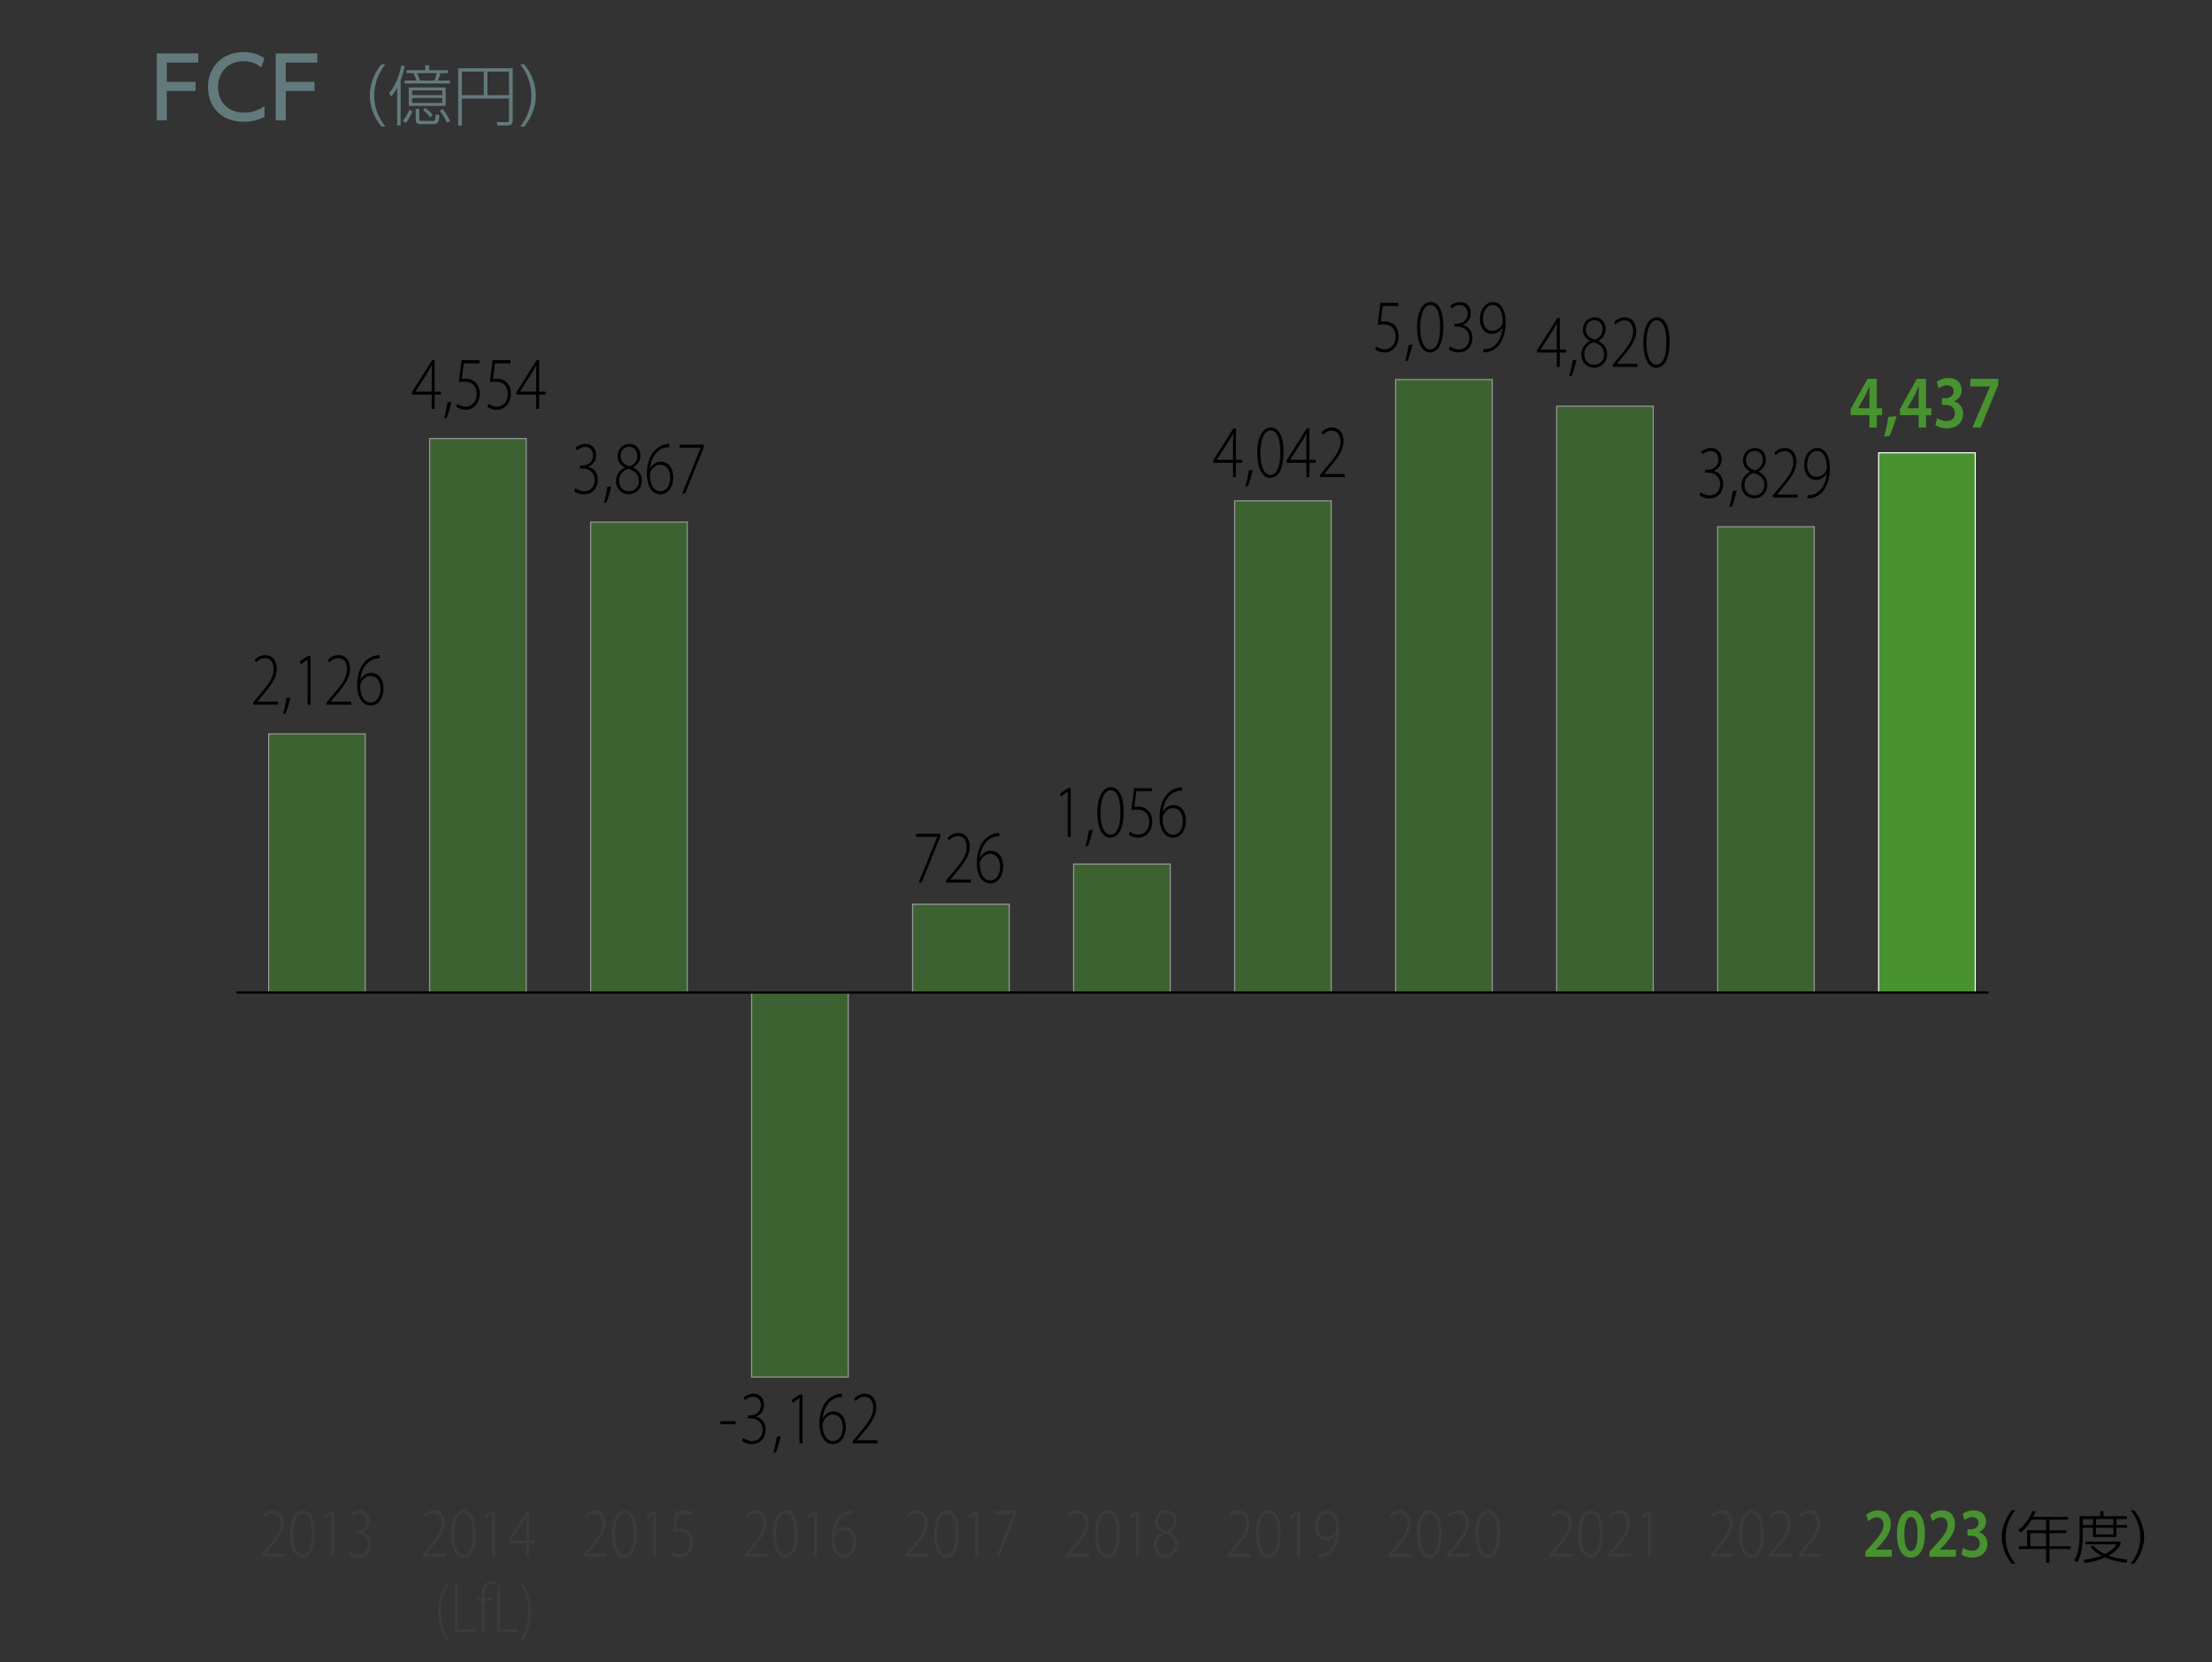 <?xml version="1.0" encoding="UTF-8"?>
<svg id="_レイヤー_2" data-name="レイヤー 2" xmlns="http://www.w3.org/2000/svg" viewBox="0 0 1000 751.203">
  <rect x="0" y="0" width="1000" height="751.203" fill="#333333" stroke="none"/>
  <defs>
    <style>
      .cls-1, .cls-2, .cls-3, .cls-4 {
        fill: none;
      }

      .cls-2 {
        opacity: .5;
      }

      .cls-5 {
        fill: #3e3a39;
      }

      .cls-6 {
        fill: #637a7d;
      }

      .cls-7 {
        fill: #48922f;
      }

      .cls-3 {
        stroke: #000;
      }

      .cls-3, .cls-4 {
        stroke-miterlimit: 10;
      }

      .cls-4 {
        stroke: #fff;
        stroke-width: .497px;
      }
    </style>
  </defs>
  <g id="_レイヤー_1-2" data-name="レイヤー 1">
    <g>
      <g class="cls-2">
        <rect class="cls-7" x="121.447" y="331.71" width="43.674" height="116.876"/>
        <rect class="cls-4" x="121.446" y="331.708" width="43.674" height="116.876"/>
        <rect class="cls-1" x="120.385" y="330.648" width="45.793" height="119"/>
        <rect class="cls-1" x="120.385" y="330.648" width="45.793" height="119"/>
      </g>
      <g class="cls-2">
        <rect class="cls-7" x="194.231" y="198.223" width="43.67" height="250.363"/>
        <rect class="cls-4" x="194.232" y="198.223" width="43.674" height="250.363"/>
        <rect class="cls-1" x="193.173" y="197.166" width="45.793" height="252.482"/>
        <rect class="cls-1" x="193.173" y="197.162" width="45.789" height="252.486"/>
      </g>
      <g class="cls-2">
        <rect class="cls-7" x="267.019" y="235.995" width="43.67" height="212.591"/>
        <rect class="cls-4" x="267.018" y="235.993" width="43.674" height="212.595"/>
        <rect class="cls-1" x="265.958" y="234.933" width="45.793" height="214.715"/>
        <rect class="cls-1" x="265.958" y="234.933" width="45.793" height="214.715"/>
      </g>
      <g class="cls-2">
        <rect class="cls-7" x="339.804" y="448.586" width="43.674" height="173.838"/>
        <rect class="cls-4" x="339.803" y="448.585" width="43.674" height="173.838"/>
        <rect class="cls-1" x="338.742" y="447.524" width="45.789" height="175.958"/>
        <rect class="cls-1" x="338.742" y="447.524" width="45.789" height="175.958"/>
      </g>
      <g class="cls-2">
        <rect class="cls-7" x="412.583" y="408.678" width="43.67" height="39.913"/>
        <rect class="cls-4" x="412.585" y="408.676" width="43.674" height="39.917"/>
        <rect class="cls-1" x="411.526" y="407.616" width="45.793" height="42.032"/>
        <rect class="cls-1" x="411.526" y="407.616" width="45.793" height="42.032"/>
      </g>
      <g class="cls-2">
        <rect class="cls-7" x="485.372" y="390.536" width="43.67" height="58.05"/>
        <rect class="cls-4" x="485.371" y="390.533" width="43.674" height="58.054"/>
        <rect class="cls-1" x="484.31" y="389.474" width="45.793" height="60.174"/>
        <rect class="cls-1" x="484.31" y="389.474" width="45.793" height="60.174"/>
      </g>
      <g class="cls-2">
        <rect class="cls-7" x="558.156" y="226.379" width="43.674" height="222.212"/>
        <rect class="cls-4" x="558.157" y="226.374" width="43.674" height="222.216"/>
        <rect class="cls-1" x="557.094" y="225.317" width="45.793" height="224.331"/>
        <rect class="cls-1" x="557.094" y="225.312" width="45.793" height="224.336"/>
      </g>
      <g class="cls-2">
        <rect class="cls-7" x="630.94" y="171.565" width="43.674" height="277.021"/>
        <rect class="cls-4" x="630.942" y="171.561" width="43.674" height="277.025"/>
        <rect class="cls-1" x="629.883" y="170.503" width="45.789" height="279.145"/>
        <rect class="cls-1" x="629.883" y="170.499" width="45.789" height="279.149"/>
      </g>
      <g class="cls-2">
        <rect class="cls-7" x="703.729" y="183.6" width="43.67" height="264.986"/>
        <rect class="cls-4" x="703.728" y="183.601" width="43.674" height="264.986"/>
        <rect class="cls-1" x="702.667" y="182.542" width="45.789" height="267.106"/>
        <rect class="cls-1" x="702.667" y="182.543" width="45.789" height="267.105"/>
      </g>
      <g class="cls-2">
        <rect class="cls-7" x="776.509" y="238.081" width="43.674" height="210.506"/>
        <rect class="cls-4" x="776.509" y="238.083" width="43.674" height="210.501"/>
        <rect class="cls-1" x="775.451" y="237.023" width="45.793" height="212.625"/>
        <rect class="cls-1" x="775.451" y="237.023" width="45.789" height="212.625"/>
      </g>
      <rect class="cls-1" width="1000" height="751.203"/>
      <rect class="cls-7" x="849.293" y="204.659" width="43.674" height="243.927"/>
      <rect class="cls-4" x="849.295" y="204.657" width="43.674" height="243.927"/>
      <g>
        <path class="cls-7" d="m843.312,703.662v-2.385l2.082-2.258c4.137-4.516,6.083-6.996,6.11-9.73,0-1.845-.838-3.467-3.137-3.467-1.541,0-2.866.923-3.758,1.718l-.974-2.767c1.271-1.209,3.19-2.131,5.407-2.131,3.894,0,5.786,2.894,5.786,6.265,0,3.625-2.217,6.551-5.272,9.89l-1.541,1.559v.063h7.22v3.243h-11.924Z"/>
        <path class="cls-7" d="m870.213,693.2c0,6.646-2.217,10.812-6.408,10.812-4.056,0-6.219-4.324-6.246-10.621,0-6.423,2.325-10.748,6.436-10.748,4.245,0,6.219,4.452,6.219,10.558Zm-9.301.19c-.027,5.024,1.162,7.632,3.001,7.632,1.946,0,2.975-2.798,2.975-7.759,0-4.802-.974-7.632-2.975-7.632-1.784,0-3.028,2.576-3.001,7.759Z"/>
        <path class="cls-7" d="m872.293,703.662v-2.385l2.081-2.258c4.138-4.516,6.084-6.996,6.111-9.73,0-1.845-.838-3.467-3.137-3.467-1.541,0-2.866.923-3.758,1.718l-.974-2.767c1.271-1.209,3.19-2.131,5.407-2.131,3.894,0,5.786,2.894,5.786,6.265,0,3.625-2.217,6.551-5.272,9.89l-1.541,1.559v.063h7.22v3.243h-11.924Z"/>
        <path class="cls-7" d="m887.46,699.624c.676.477,2.325,1.271,4.002,1.271,2.541,0,3.568-1.686,3.542-3.307,0-2.449-1.947-3.498-3.976-3.498h-1.541v-2.862h1.487c1.541,0,3.488-.827,3.488-2.894,0-1.399-.893-2.576-2.812-2.576-1.433,0-2.866.731-3.596,1.304l-.757-2.83c1-.826,2.947-1.59,5.056-1.59,3.623,0,5.489,2.354,5.489,5.057,0,2.162-1.082,3.942-3.245,4.833v.063c2.137.445,3.867,2.354,3.867,5.151,0,3.498-2.488,6.265-6.841,6.265-2.137,0-3.975-.699-4.922-1.431l.758-2.957Z"/>
      </g>
      <g>
        <path class="cls-5" d="m773.208,703.662v-.954l1.622-1.972c4.894-5.628,7.03-8.521,7.03-12.084,0-2.353-.839-4.674-3.812-4.674-1.677,0-2.975,1.018-3.731,1.78l-.514-1.049c1.136-1.209,2.677-2.067,4.488-2.067,3.65,0,4.894,3.244,4.894,5.692,0,4.07-2.515,7.346-6.922,12.465l-1.243,1.495v.063h8.652v1.304h-10.464Z"/>
        <path class="cls-5" d="m797.325,693.041c0,7.409-2.271,10.971-5.786,10.971-2.73,0-5.272-3.148-5.354-10.589,0-7.536,2.812-10.78,5.76-10.78,3.109,0,5.38,3.244,5.38,10.398Zm-9.814.413c0,5.756,1.676,9.286,4.218,9.286,2.92,0,4.245-3.912,4.245-9.54,0-5.406-1.244-9.317-4.218-9.317-2.406,0-4.245,3.466-4.245,9.571Z"/>
        <path class="cls-5" d="m799.594,703.662v-.954l1.622-1.972c4.894-5.628,7.03-8.521,7.03-12.084,0-2.353-.839-4.674-3.812-4.674-1.677,0-2.975,1.018-3.731,1.78l-.514-1.049c1.136-1.209,2.677-2.067,4.488-2.067,3.65,0,4.894,3.244,4.894,5.692,0,4.07-2.515,7.346-6.922,12.465l-1.243,1.495v.063h8.652v1.304h-10.464Z"/>
        <path class="cls-5" d="m812.787,703.662v-.954l1.622-1.972c4.894-5.628,7.03-8.521,7.03-12.084,0-2.353-.839-4.674-3.812-4.674-1.677,0-2.975,1.018-3.731,1.78l-.514-1.049c1.136-1.209,2.677-2.067,4.488-2.067,3.65,0,4.894,3.244,4.894,5.692,0,4.07-2.515,7.346-6.922,12.465l-1.243,1.495v.063h8.652v1.304h-10.464Z"/>
      </g>
      <g>
        <path class="cls-5" d="m700.428,703.662v-.954l1.622-1.972c4.894-5.628,7.03-8.521,7.03-12.084,0-2.353-.839-4.674-3.812-4.674-1.677,0-2.975,1.018-3.731,1.78l-.514-1.049c1.136-1.209,2.677-2.067,4.488-2.067,3.65,0,4.894,3.244,4.894,5.692,0,4.07-2.515,7.346-6.922,12.465l-1.243,1.495v.063h8.652v1.304h-10.464Z"/>
        <path class="cls-5" d="m724.544,693.041c0,7.409-2.271,10.971-5.786,10.971-2.73,0-5.272-3.148-5.354-10.589,0-7.536,2.812-10.78,5.76-10.78,3.109,0,5.38,3.244,5.38,10.398Zm-9.814.413c0,5.756,1.676,9.286,4.218,9.286,2.92,0,4.245-3.912,4.245-9.54,0-5.406-1.244-9.317-4.218-9.317-2.406,0-4.245,3.466-4.245,9.571Z"/>
        <path class="cls-5" d="m726.814,703.662v-.954l1.622-1.972c4.894-5.628,7.03-8.521,7.03-12.084,0-2.353-.839-4.674-3.812-4.674-1.677,0-2.975,1.018-3.731,1.78l-.514-1.049c1.136-1.209,2.677-2.067,4.488-2.067,3.65,0,4.894,3.244,4.894,5.692,0,4.07-2.515,7.346-6.922,12.465l-1.243,1.495v.063h8.652v1.304h-10.464Z"/>
        <path class="cls-5" d="m745.144,684.518h-.054l-2.866,2.004-.324-1.209,3.325-2.321h1.19v20.67h-1.271v-19.144Z"/>
      </g>
      <g>
        <path class="cls-5" d="m627.649,703.662v-.954l1.622-1.972c4.894-5.628,7.03-8.521,7.03-12.084,0-2.353-.839-4.674-3.812-4.674-1.677,0-2.975,1.018-3.731,1.78l-.514-1.049c1.136-1.209,2.677-2.067,4.488-2.067,3.65,0,4.894,3.244,4.894,5.692,0,4.07-2.515,7.346-6.922,12.465l-1.243,1.495v.063h8.652v1.304h-10.464Z"/>
        <path class="cls-5" d="m651.765,693.041c0,7.409-2.271,10.971-5.786,10.971-2.73,0-5.272-3.148-5.354-10.589,0-7.536,2.812-10.78,5.76-10.78,3.109,0,5.38,3.244,5.38,10.398Zm-9.814.413c0,5.756,1.676,9.286,4.218,9.286,2.92,0,4.245-3.912,4.245-9.54,0-5.406-1.244-9.317-4.218-9.317-2.406,0-4.245,3.466-4.245,9.571Z"/>
        <path class="cls-5" d="m654.034,703.662v-.954l1.622-1.972c4.894-5.628,7.03-8.521,7.03-12.084,0-2.353-.839-4.674-3.812-4.674-1.677,0-2.975,1.018-3.731,1.78l-.514-1.049c1.136-1.209,2.677-2.067,4.488-2.067,3.65,0,4.894,3.244,4.894,5.692,0,4.07-2.515,7.346-6.922,12.465l-1.243,1.495v.063h8.652v1.304h-10.464Z"/>
        <path class="cls-5" d="m678.151,693.041c0,7.409-2.271,10.971-5.786,10.971-2.73,0-5.272-3.148-5.354-10.589,0-7.536,2.812-10.78,5.76-10.78,3.109,0,5.38,3.244,5.38,10.398Zm-9.814.413c0,5.756,1.676,9.286,4.218,9.286,2.92,0,4.245-3.912,4.245-9.54,0-5.406-1.244-9.317-4.218-9.317-2.406,0-4.245,3.466-4.245,9.571Z"/>
      </g>
      <g>
        <path class="cls-5" d="m554.868,703.662v-.954l1.622-1.972c4.894-5.628,7.03-8.521,7.03-12.084,0-2.353-.839-4.674-3.812-4.674-1.677,0-2.975,1.018-3.731,1.78l-.514-1.049c1.136-1.209,2.677-2.067,4.488-2.067,3.65,0,4.894,3.244,4.894,5.692,0,4.07-2.515,7.346-6.922,12.465l-1.243,1.495v.063h8.652v1.304h-10.464Z"/>
        <path class="cls-5" d="m578.985,693.041c0,7.409-2.271,10.971-5.786,10.971-2.73,0-5.272-3.148-5.354-10.589,0-7.536,2.812-10.78,5.76-10.78,3.109,0,5.38,3.244,5.38,10.398Zm-9.814.413c0,5.756,1.676,9.286,4.218,9.286,2.92,0,4.245-3.912,4.245-9.54,0-5.406-1.244-9.317-4.218-9.317-2.406,0-4.245,3.466-4.245,9.571Z"/>
        <path class="cls-5" d="m586.391,684.518h-.054l-2.866,2.004-.324-1.209,3.325-2.321h1.19v20.67h-1.271v-19.144Z"/>
        <path class="cls-5" d="m595.934,702.612c.487.064,1.163,0,1.975-.158,1.433-.286,2.758-1.081,3.839-2.417,1.136-1.495,2.028-3.562,2.353-6.551l-.054.032c-1.109,1.685-2.677,2.671-4.543,2.671-3.271,0-5.029-3.053-5.029-6.297,0-3.783,2.218-7.25,5.651-7.25,3.001,0,5.272,3.021,5.272,8.618,0,4.674-1.379,7.886-3.001,9.794-1.136,1.399-2.731,2.354-4.11,2.671-.946.223-1.757.318-2.353.286v-1.399Zm-.162-12.783c0,3.053,1.623,5.057,3.948,5.057,1.865,0,3.406-1.146,4.19-2.703.108-.223.217-.509.217-.891,0-4.356-1.379-7.377-4.245-7.377-2.434,0-4.11,2.512-4.11,5.914Z"/>
      </g>
      <g>
        <path class="cls-5" d="m482.089,703.662v-.954l1.622-1.972c4.894-5.628,7.03-8.521,7.03-12.084,0-2.353-.839-4.674-3.812-4.674-1.677,0-2.975,1.018-3.731,1.78l-.514-1.049c1.136-1.209,2.677-2.067,4.488-2.067,3.65,0,4.894,3.244,4.894,5.692,0,4.07-2.515,7.346-6.922,12.465l-1.243,1.495v.063h8.652v1.304h-10.464Z"/>
        <path class="cls-5" d="m506.205,693.041c0,7.409-2.271,10.971-5.786,10.971-2.73,0-5.272-3.148-5.354-10.589,0-7.536,2.812-10.78,5.76-10.78,3.109,0,5.38,3.244,5.38,10.398Zm-9.814.413c0,5.756,1.676,9.286,4.218,9.286,2.92,0,4.245-3.912,4.245-9.54,0-5.406-1.244-9.317-4.218-9.317-2.406,0-4.245,3.466-4.245,9.571Z"/>
        <path class="cls-5" d="m513.612,684.518h-.054l-2.866,2.004-.324-1.209,3.325-2.321h1.19v20.67h-1.271v-19.144Z"/>
        <path class="cls-5" d="m521.533,698.511c0-2.671,1.379-4.611,3.678-5.756l-.027-.127c-2.109-1.081-2.975-2.894-2.975-4.675,0-3.116,2.19-5.311,5.029-5.311,2.947,0,4.65,2.321,4.65,4.929,0,1.749-.702,3.721-3.082,4.993v.127c2.461,1.145,3.704,3.084,3.704,5.47,0,3.498-2.568,5.851-5.516,5.851-3.137,0-5.462-2.353-5.462-5.501Zm9.68-.127c0-2.926-1.703-4.229-4.542-5.184-2.487.858-3.812,2.734-3.812,4.992-.108,2.449,1.46,4.548,4.137,4.548,2.568,0,4.218-1.812,4.218-4.356Zm-7.732-10.653c0,2.48,1.514,3.721,3.894,4.42,1.838-.763,3.218-2.162,3.218-4.451,0-1.845-.974-3.816-3.488-3.816-2.325,0-3.623,1.781-3.623,3.848Z"/>
      </g>
      <g>
        <path class="cls-5" d="m409.309,703.662v-.954l1.622-1.972c4.894-5.628,7.03-8.521,7.03-12.084,0-2.353-.839-4.674-3.812-4.674-1.677,0-2.975,1.018-3.731,1.78l-.514-1.049c1.136-1.209,2.677-2.067,4.488-2.067,3.65,0,4.894,3.244,4.894,5.692,0,4.07-2.515,7.346-6.922,12.465l-1.243,1.495v.063h8.652v1.304h-10.464Z"/>
        <path class="cls-5" d="m433.425,693.041c0,7.409-2.271,10.971-5.786,10.971-2.73,0-5.272-3.148-5.354-10.589,0-7.536,2.812-10.78,5.76-10.78,3.109,0,5.38,3.244,5.38,10.398Zm-9.814.413c0,5.756,1.676,9.286,4.218,9.286,2.92,0,4.245-3.912,4.245-9.54,0-5.406-1.244-9.317-4.218-9.317-2.406,0-4.245,3.466-4.245,9.571Z"/>
        <path class="cls-5" d="m440.831,684.518h-.054l-2.866,2.004-.324-1.209,3.325-2.321h1.19v20.67h-1.271v-19.144Z"/>
        <path class="cls-5" d="m459.595,682.992v1.113l-7.923,19.557h-1.271l7.842-19.334v-.063h-8.923v-1.272h10.274Z"/>
      </g>
      <g>
        <path class="cls-5" d="m336.533,703.662v-.954l1.622-1.972c4.894-5.628,7.03-8.521,7.03-12.084,0-2.353-.839-4.674-3.812-4.674-1.677,0-2.975,1.018-3.731,1.78l-.514-1.049c1.136-1.209,2.677-2.067,4.488-2.067,3.65,0,4.894,3.244,4.894,5.692,0,4.07-2.515,7.346-6.922,12.465l-1.243,1.495v.063h8.652v1.304h-10.464Z"/>
        <path class="cls-5" d="m360.649,693.041c0,7.409-2.271,10.971-5.786,10.971-2.73,0-5.272-3.148-5.354-10.589,0-7.536,2.812-10.78,5.76-10.78,3.109,0,5.38,3.244,5.38,10.398Zm-9.814.413c0,5.756,1.676,9.286,4.218,9.286,2.92,0,4.245-3.912,4.245-9.54,0-5.406-1.244-9.317-4.218-9.317-2.406,0-4.245,3.466-4.245,9.571Z"/>
        <path class="cls-5" d="m368.055,684.518h-.054l-2.866,2.004-.324-1.209,3.325-2.321h1.19v20.67h-1.271v-19.144Z"/>
        <path class="cls-5" d="m385.44,684.042c-.514,0-1.189.032-1.92.19-3.785.923-5.976,4.771-6.3,8.841h.054c.812-1.526,2.406-2.894,4.543-2.894,3.244,0,5.245,2.798,5.245,6.646,0,3.594-1.92,7.187-5.488,7.187-3.164,0-5.706-3.021-5.706-8.681,0-4.166,1.244-7.378,2.866-9.381,1.271-1.559,3.028-2.64,4.921-3.085.677-.159,1.298-.223,1.758-.223l.027,1.399Zm.297,12.91c0-3.625-1.812-5.469-4.245-5.469-1.648,0-3.244,1.176-4.028,2.988-.162.351-.298.764-.298,1.209,0,4.165,1.596,7.06,4.489,7.06,2.406,0,4.082-2.321,4.082-5.788Z"/>
      </g>
      <g>
        <path class="cls-5" d="m263.753,703.662v-.954l1.622-1.972c4.894-5.628,7.03-8.521,7.03-12.084,0-2.353-.839-4.674-3.812-4.674-1.677,0-2.975,1.018-3.731,1.78l-.514-1.049c1.136-1.209,2.677-2.067,4.488-2.067,3.65,0,4.894,3.244,4.894,5.692,0,4.07-2.515,7.346-6.922,12.465l-1.243,1.495v.063h8.652v1.304h-10.464Z"/>
        <path class="cls-5" d="m287.869,693.041c0,7.409-2.271,10.971-5.786,10.971-2.73,0-5.272-3.148-5.354-10.589,0-7.536,2.812-10.78,5.76-10.78,3.109,0,5.38,3.244,5.38,10.398Zm-9.814.413c0,5.756,1.676,9.286,4.218,9.286,2.92,0,4.245-3.912,4.245-9.54,0-5.406-1.244-9.317-4.218-9.317-2.406,0-4.245,3.466-4.245,9.571Z"/>
        <path class="cls-5" d="m295.276,684.518h-.054l-2.866,2.004-.324-1.209,3.325-2.321h1.19v20.67h-1.271v-19.144Z"/>
        <path class="cls-5" d="m313.066,684.328h-6.598l-.865,6.646c.406-.096.812-.159,1.596-.159,1.189,0,2.271.286,3.271.89,1.379.796,2.731,2.64,2.731,5.375,0,4.134-2.65,6.932-5.895,6.932-1.812,0-3.326-.668-4.083-1.335l.514-1.209c.676.541,2.027,1.24,3.65,1.24,2.541,0,4.542-2.226,4.542-5.342-.026-2.989-1.595-5.247-5.11-5.247-1.055,0-1.893.127-2.487.223l1.136-9.35h7.598v1.336Z"/>
      </g>
      <g>
        <path class="cls-5" d="m190.973,703.662v-.954l1.622-1.972c4.894-5.628,7.03-8.521,7.03-12.084,0-2.353-.839-4.674-3.812-4.674-1.677,0-2.975,1.018-3.731,1.78l-.514-1.049c1.136-1.209,2.677-2.067,4.488-2.067,3.65,0,4.894,3.244,4.894,5.692,0,4.07-2.515,7.346-6.922,12.465l-1.243,1.495v.063h8.652v1.304h-10.464Z"/>
        <path class="cls-5" d="m215.089,693.041c0,7.409-2.271,10.971-5.786,10.971-2.73,0-5.272-3.148-5.354-10.589,0-7.536,2.812-10.78,5.76-10.78,3.109,0,5.38,3.244,5.38,10.398Zm-9.814.413c0,5.756,1.676,9.286,4.218,9.286,2.92,0,4.245-3.912,4.245-9.54,0-5.406-1.244-9.317-4.218-9.317-2.406,0-4.245,3.466-4.245,9.571Z"/>
        <path class="cls-5" d="m222.495,684.518h-.054l-2.866,2.004-.324-1.209,3.325-2.321h1.19v20.67h-1.271v-19.144Z"/>
        <path class="cls-5" d="m237.96,703.662v-6.073h-8.382v-1.018l8.571-13.579h1.055v13.324h2.703v1.272h-2.703v6.073h-1.244Zm0-7.346v-8.363c0-.985.027-1.939.081-2.861l-.081-.032c-.541,1.177-.946,1.876-1.352,2.607l-5.489,8.586v.063h6.841Z"/>
      </g>
      <g>
        <path class="cls-5" d="m203.114,715.436c-2.244,3.275-3.812,7.313-3.812,13.133,0,5.724,1.649,9.636,3.812,12.942h-1.217c-1.893-2.734-3.812-6.709-3.812-12.974,0-6.297,1.92-10.304,3.812-13.102h1.217Z"/>
        <path class="cls-5" d="m205.626,716.168h1.271v20.16h8.139v1.272h-9.41v-21.433Z"/>
        <path class="cls-5" d="m217.793,737.6v-14.056h-1.866v-1.208h1.866v-.827c0-2.353.378-4.261,1.433-5.501.784-.922,1.866-1.336,2.866-1.336.838,0,1.568.255,1.947.509l-.406,1.209c-.352-.223-.865-.445-1.649-.445-2.406,0-2.92,2.607-2.92,5.533v.858h3.488v1.208h-3.488v14.056h-1.271Z"/>
        <path class="cls-5" d="m224.822,716.168h1.271v20.16h8.139v1.272h-9.41v-21.433Z"/>
        <path class="cls-5" d="m235.014,741.512c2.163-3.275,3.812-7.282,3.812-13.069,0-5.756-1.595-9.699-3.812-13.006h1.216c1.894,2.734,3.84,6.741,3.84,13.038,0,6.264-1.946,10.239-3.84,13.037h-1.216Z"/>
      </g>
      <g>
        <path class="cls-5" d="m118.166,703.662v-.954l1.622-1.972c4.894-5.628,7.03-8.521,7.03-12.084,0-2.353-.839-4.674-3.812-4.674-1.677,0-2.975,1.018-3.731,1.78l-.514-1.049c1.136-1.209,2.677-2.067,4.488-2.067,3.65,0,4.894,3.244,4.894,5.692,0,4.07-2.515,7.346-6.922,12.465l-1.243,1.495v.063h8.652v1.304h-10.464Z"/>
        <path class="cls-5" d="m142.283,693.041c0,7.409-2.271,10.971-5.786,10.971-2.73,0-5.272-3.148-5.354-10.589,0-7.536,2.812-10.78,5.76-10.78,3.109,0,5.38,3.244,5.38,10.398Zm-9.814.413c0,5.756,1.676,9.286,4.218,9.286,2.92,0,4.245-3.912,4.245-9.54,0-5.406-1.244-9.317-4.218-9.317-2.406,0-4.245,3.466-4.245,9.571Z"/>
        <path class="cls-5" d="m149.689,684.518h-.054l-2.866,2.004-.324-1.209,3.325-2.321h1.19v20.67h-1.271v-19.144Z"/>
        <path class="cls-5" d="m158.232,701.404c.648.509,2.136,1.304,3.785,1.304,3.597,0,4.462-2.926,4.462-4.77-.055-3.435-2.596-4.865-5.165-4.865h-1.135v-1.24h1.162c1.947,0,4.435-1.304,4.435-4.198,0-1.907-.946-3.688-3.407-3.688-1.379,0-2.623.731-3.406,1.432l-.514-1.113c.838-.795,2.433-1.622,4.082-1.622,3.299,0,4.57,2.449,4.57,4.802,0,2.099-1.136,3.975-3.272,4.897v.063c2.19.509,3.975,2.48,3.975,5.47,0,3.084-1.865,6.137-5.948,6.137-1.784,0-3.38-.731-4.137-1.399l.514-1.208Z"/>
      </g>
      <g>
        <path d="m768.836,222.496c.692.543,2.278,1.391,4.037,1.391,3.836,0,4.759-3.121,4.759-5.088-.058-3.664-2.769-5.19-5.508-5.19h-1.212v-1.322h1.24c2.076,0,4.729-1.391,4.729-4.478,0-2.035-1.009-3.935-3.634-3.935-1.471,0-2.797.78-3.634,1.526l-.548-1.188c.895-.848,2.596-1.729,4.354-1.729,3.519,0,4.874,2.611,4.874,5.121,0,2.239-1.211,4.24-3.489,5.225v.067c2.336.543,4.239,2.646,4.239,5.834,0,3.291-1.99,6.547-6.345,6.547-1.903,0-3.604-.78-4.412-1.492l.548-1.289Z"/>
        <path d="m781.813,229.179c.461-1.425,1.24-5.089,1.499-7.191l1.817-.339c-.52,2.544-1.759,6.41-2.221,7.36l-1.096.17Z"/>
        <path d="m787.263,219.409c0-2.85,1.471-4.918,3.922-6.14l-.029-.136c-2.249-1.153-3.172-3.087-3.172-4.986,0-3.324,2.336-5.664,5.364-5.664,3.144,0,4.96,2.476,4.96,5.257,0,1.866-.75,3.969-3.287,5.326v.136c2.624,1.221,3.95,3.29,3.95,5.834,0,3.731-2.739,6.241-5.883,6.241-3.346,0-5.825-2.51-5.825-5.868Zm10.324-.136c0-3.12-1.816-4.512-4.845-5.529-2.653.916-4.066,2.918-4.066,5.326-.115,2.611,1.558,4.851,4.412,4.851,2.74,0,4.499-1.934,4.499-4.647Zm-8.248-11.363c0,2.646,1.615,3.969,4.153,4.715,1.961-.813,3.432-2.307,3.432-4.749,0-1.967-1.038-4.07-3.721-4.07-2.479,0-3.864,1.899-3.864,4.104Z"/>
        <path d="m801.48,224.904v-1.018l1.73-2.104c5.22-6.004,7.498-9.09,7.498-12.89,0-2.51-.894-4.986-4.065-4.986-1.788,0-3.173,1.086-3.98,1.9l-.548-1.12c1.211-1.289,2.855-2.204,4.787-2.204,3.894,0,5.22,3.459,5.22,6.071,0,4.342-2.682,7.836-7.383,13.297l-1.326,1.594v.068h9.229v1.391h-11.161Z"/>
        <path d="m817.139,223.785c.519.067,1.239,0,2.104-.17,1.529-.306,2.942-1.153,4.096-2.578,1.211-1.594,2.163-3.799,2.509-6.987l-.058.034c-1.183,1.798-2.855,2.849-4.845,2.849-3.489,0-5.364-3.256-5.364-6.716,0-4.036,2.365-7.733,6.027-7.733,3.201,0,5.624,3.222,5.624,9.192,0,4.986-1.472,8.412-3.201,10.447-1.212,1.492-2.913,2.51-4.384,2.849-1.01.238-1.875.34-2.509.306v-1.492Zm-.174-13.636c0,3.256,1.73,5.393,4.211,5.393,1.99,0,3.634-1.221,4.47-2.883.115-.237.231-.543.231-.95,0-4.646-1.471-7.869-4.528-7.869-2.596,0-4.384,2.68-4.384,6.31Z"/>
      </g>
      <g>
        <path class="cls-7" d="m845.114,193.251v-5.597h-8.479v-2.714l7.642-13.737h4.182v13.297h2.423v3.154h-2.423v5.597h-3.345Zm0-8.751v-6.004c0-1.256.028-2.545.115-3.833h-.115c-.577,1.391-1.067,2.51-1.644,3.73l-3.433,6.038-.028.068h5.104Z"/>
        <path class="cls-7" d="m851.745,197.355c.779-2.578,1.558-6.14,1.933-8.955l3.72-.339c-.807,3.188-2.104,6.852-3.229,9.022l-2.423.271Z"/>
        <path class="cls-7" d="m867.376,193.251v-5.597h-8.479v-2.714l7.642-13.737h4.182v13.297h2.423v3.154h-2.423v5.597h-3.345Zm0-8.751v-6.004c0-1.256.028-2.545.115-3.833h-.115c-.577,1.391-1.067,2.51-1.644,3.73l-3.433,6.038-.028.068h5.104Z"/>
        <path class="cls-7" d="m875.739,188.943c.721.509,2.48,1.356,4.269,1.356,2.711,0,3.807-1.798,3.777-3.527,0-2.612-2.076-3.731-4.239-3.731h-1.644v-3.053h1.586c1.644,0,3.721-.882,3.721-3.087,0-1.492-.952-2.747-3-2.747-1.528,0-3.057.779-3.835,1.391l-.808-3.02c1.067-.882,3.144-1.695,5.393-1.695,3.864,0,5.854,2.51,5.854,5.393,0,2.307-1.153,4.206-3.461,5.156v.067c2.278.476,4.124,2.511,4.124,5.495,0,3.731-2.653,6.683-7.296,6.683-2.278,0-4.239-.746-5.249-1.526l.808-3.154Z"/>
        <path class="cls-7" d="m903.365,171.203v2.68l-7.931,19.368h-3.749l7.902-18.521v-.067h-8.825v-3.46h12.603Z"/>
      </g>
      <g>
        <path d="m332.521,642.305v1.424h-6.863v-1.424h6.863Z"/>
        <path d="m335.952,649.936c.692.543,2.278,1.391,4.037,1.391,3.836,0,4.759-3.121,4.759-5.088-.058-3.663-2.769-5.19-5.508-5.19h-1.212v-1.322h1.24c2.076,0,4.729-1.391,4.729-4.478,0-2.035-1.009-3.935-3.634-3.935-1.471,0-2.797.78-3.634,1.526l-.548-1.188c.895-.848,2.596-1.729,4.354-1.729,3.519,0,4.874,2.611,4.874,5.121,0,2.239-1.211,4.24-3.489,5.225v.067c2.336.543,4.239,2.646,4.239,5.834,0,3.291-1.99,6.547-6.345,6.547-1.903,0-3.604-.78-4.412-1.492l.548-1.289Z"/>
        <path d="m349.65,656.619c.461-1.425,1.24-5.089,1.499-7.191l1.817-.34c-.52,2.545-1.76,6.411-2.221,7.361l-1.096.17Z"/>
        <path d="m361.415,631.925h-.058l-3.057,2.137-.346-1.289,3.547-2.476h1.269v22.048h-1.355v-20.42Z"/>
        <path d="m380.68,631.416c-.548,0-1.27.034-2.048.203-4.037.984-6.373,5.088-6.72,9.43h.058c.865-1.628,2.567-3.086,4.846-3.086,3.46,0,5.595,2.984,5.595,7.089,0,3.833-2.048,7.666-5.854,7.666-3.374,0-6.085-3.223-6.085-9.26,0-4.444,1.326-7.87,3.057-10.007,1.355-1.662,3.229-2.815,5.249-3.29.721-.17,1.384-.237,1.874-.237l.029,1.492Zm.317,13.771c0-3.867-1.933-5.834-4.528-5.834-1.759,0-3.461,1.255-4.297,3.188-.173.373-.317.813-.317,1.289,0,4.443,1.701,7.53,4.787,7.53,2.567,0,4.355-2.477,4.355-6.174Z"/>
        <path d="m385.523,652.345v-1.018l1.73-2.104c5.22-6.004,7.498-9.09,7.498-12.89,0-2.51-.894-4.986-4.065-4.986-1.788,0-3.173,1.086-3.98,1.9l-.548-1.12c1.211-1.289,2.855-2.204,4.787-2.204,3.894,0,5.22,3.459,5.22,6.071,0,4.342-2.682,7.836-7.383,13.297l-1.326,1.594v.068h9.229v1.391h-11.161Z"/>
      </g>
      <g>
        <path d="m195.167,184.836v-6.479h-8.94v-1.086l9.143-14.483h1.124v14.212h2.885v1.357h-2.885v6.479h-1.326Zm0-7.836v-8.921c0-1.052.029-2.069.087-3.053l-.087-.034c-.577,1.256-1.01,2.002-1.442,2.782l-5.854,9.158v.067h7.296Z"/>
        <path d="m200.761,189.11c.461-1.425,1.24-5.089,1.499-7.191l1.817-.339c-.52,2.544-1.76,6.41-2.221,7.36l-1.096.17Z"/>
        <path d="m216.738,164.213h-7.037l-.923,7.089c.433-.102.865-.17,1.701-.17,1.27,0,2.423.306,3.49.95,1.471.848,2.912,2.815,2.912,5.732,0,4.409-2.826,7.395-6.286,7.395-1.933,0-3.548-.712-4.355-1.425l.548-1.289c.722.577,2.163,1.323,3.894,1.323,2.711,0,4.845-2.374,4.845-5.698-.028-3.188-1.701-5.598-5.45-5.598-1.125,0-2.019.136-2.653.238l1.211-9.973h8.104v1.425Z"/>
        <path d="m230.811,164.213h-7.037l-.923,7.089c.433-.102.865-.17,1.701-.17,1.27,0,2.423.306,3.49.95,1.471.848,2.912,2.815,2.912,5.732,0,4.409-2.826,7.395-6.286,7.395-1.933,0-3.548-.712-4.355-1.425l.548-1.289c.722.577,2.163,1.323,3.894,1.323,2.711,0,4.845-2.374,4.845-5.698-.028-3.188-1.701-5.598-5.45-5.598-1.125,0-2.019.136-2.653.238l1.211-9.973h8.104v1.425Z"/>
        <path d="m242.403,184.836v-6.479h-8.94v-1.086l9.143-14.483h1.124v14.212h2.885v1.357h-2.885v6.479h-1.326Zm0-7.836v-8.921c0-1.052.029-2.069.087-3.053l-.087-.034c-.577,1.256-1.01,2.002-1.442,2.782l-5.854,9.158v.067h7.296Z"/>
      </g>
      <g>
        <path d="m114.478,318.504v-1.018l1.73-2.104c5.22-6.004,7.498-9.09,7.498-12.89,0-2.51-.894-4.986-4.065-4.986-1.788,0-3.173,1.086-3.98,1.9l-.548-1.12c1.211-1.289,2.855-2.204,4.787-2.204,3.894,0,5.22,3.459,5.22,6.071,0,4.342-2.682,7.836-7.383,13.297l-1.326,1.594v.068h9.229v1.391h-11.161Z"/>
        <path d="m127.974,322.778c.461-1.425,1.24-5.089,1.499-7.191l1.817-.339c-.52,2.544-1.76,6.41-2.221,7.36l-1.096.17Z"/>
        <path d="m139.047,298.084h-.058l-3.057,2.137-.346-1.289,3.547-2.476h1.269v22.048h-1.355v-20.42Z"/>
        <path d="m147.641,318.504v-1.018l1.73-2.104c5.22-6.004,7.498-9.09,7.498-12.89,0-2.51-.894-4.986-4.065-4.986-1.788,0-3.173,1.086-3.98,1.9l-.548-1.12c1.211-1.289,2.855-2.204,4.787-2.204,3.894,0,5.22,3.459,5.22,6.071,0,4.342-2.682,7.836-7.383,13.297l-1.326,1.594v.068h9.229v1.391h-11.161Z"/>
        <path d="m171.663,297.575c-.548,0-1.27.034-2.048.203-4.037.984-6.373,5.088-6.72,9.43h.058c.865-1.628,2.567-3.086,4.846-3.086,3.46,0,5.595,2.984,5.595,7.089,0,3.833-2.048,7.666-5.854,7.666-3.374,0-6.085-3.223-6.085-9.26,0-4.444,1.326-7.87,3.057-10.007,1.355-1.662,3.229-2.815,5.249-3.29.721-.17,1.384-.237,1.874-.237l.029,1.492Zm.317,13.771c0-3.867-1.933-5.834-4.528-5.834-1.759,0-3.461,1.255-4.297,3.188-.173.373-.317.813-.317,1.289,0,4.443,1.702,7.53,4.787,7.53,2.567,0,4.355-2.477,4.355-6.174Z"/>
      </g>
      <g>
        <path d="m260.051,220.631c.692.543,2.278,1.391,4.037,1.391,3.836,0,4.759-3.121,4.759-5.088-.058-3.664-2.769-5.19-5.508-5.19h-1.212v-1.322h1.24c2.076,0,4.729-1.391,4.729-4.478,0-2.035-1.009-3.935-3.634-3.935-1.471,0-2.797.78-3.634,1.526l-.548-1.188c.895-.848,2.596-1.729,4.354-1.729,3.519,0,4.874,2.611,4.874,5.121,0,2.239-1.211,4.24-3.489,5.225v.067c2.336.543,4.239,2.646,4.239,5.834,0,3.291-1.99,6.547-6.345,6.547-1.903,0-3.604-.78-4.412-1.492l.548-1.289Z"/>
        <path d="m273.028,227.313c.461-1.425,1.24-5.089,1.499-7.191l1.817-.339c-.52,2.544-1.759,6.41-2.221,7.36l-1.096.17Z"/>
        <path d="m278.478,217.544c0-2.85,1.471-4.918,3.922-6.14l-.029-.136c-2.249-1.153-3.172-3.087-3.172-4.986,0-3.324,2.336-5.664,5.364-5.664,3.144,0,4.96,2.476,4.96,5.257,0,1.866-.75,3.969-3.287,5.326v.136c2.624,1.221,3.95,3.29,3.95,5.834,0,3.731-2.739,6.241-5.883,6.241-3.346,0-5.825-2.51-5.825-5.868Zm10.324-.136c0-3.12-1.816-4.512-4.845-5.529-2.653.916-4.066,2.918-4.066,5.326-.115,2.611,1.558,4.851,4.412,4.851,2.74,0,4.499-1.934,4.499-4.647Zm-8.248-11.363c0,2.646,1.615,3.969,4.153,4.715,1.961-.813,3.432-2.307,3.432-4.749,0-1.967-1.038-4.07-3.721-4.07-2.479,0-3.864,1.899-3.864,4.104Z"/>
        <path d="m302.645,202.11c-.548,0-1.27.034-2.048.203-4.037.984-6.373,5.088-6.72,9.43h.058c.865-1.628,2.567-3.086,4.846-3.086,3.46,0,5.595,2.984,5.595,7.089,0,3.833-2.048,7.666-5.854,7.666-3.374,0-6.085-3.223-6.085-9.26,0-4.444,1.326-7.87,3.057-10.007,1.355-1.662,3.229-2.815,5.249-3.29.721-.17,1.384-.237,1.874-.237l.029,1.492Zm.317,13.771c0-3.867-1.933-5.834-4.528-5.834-1.759,0-3.461,1.255-4.297,3.188-.173.373-.317.813-.317,1.289,0,4.443,1.701,7.53,4.787,7.53,2.567,0,4.355-2.477,4.355-6.174Z"/>
        <path d="m318.188,200.991v1.187l-8.45,20.861h-1.355l8.363-20.623v-.068h-9.517v-1.356h10.959Z"/>
      </g>
      <g>
        <path d="m632.148,138.293h-7.037l-.923,7.09c.433-.102.865-.17,1.701-.17,1.27,0,2.423.306,3.49.95,1.471.848,2.912,2.815,2.912,5.732,0,4.409-2.826,7.395-6.286,7.395-1.933,0-3.548-.712-4.355-1.425l.548-1.289c.722.577,2.163,1.323,3.894,1.323,2.711,0,4.845-2.374,4.845-5.698-.028-3.188-1.701-5.598-5.45-5.598-1.125,0-2.019.136-2.653.238l1.211-9.973h8.104v1.424Z"/>
        <path d="m635.261,163.191c.461-1.425,1.24-5.089,1.499-7.191l1.817-.34c-.52,2.545-1.76,6.411-2.221,7.361l-1.096.17Z"/>
        <path d="m652.506,147.588c0,7.903-2.423,11.702-6.172,11.702-2.912,0-5.623-3.358-5.71-11.295,0-8.04,2.999-11.499,6.143-11.499,3.316,0,5.739,3.459,5.739,11.092Zm-10.469.44c0,6.14,1.788,9.905,4.499,9.905,3.114,0,4.527-4.173,4.527-10.177,0-5.766-1.326-9.938-4.498-9.938-2.567,0-4.528,3.697-4.528,10.21Z"/>
        <path d="m655.448,156.509c.692.543,2.278,1.391,4.037,1.391,3.836,0,4.759-3.121,4.759-5.088-.058-3.663-2.769-5.19-5.508-5.19h-1.212v-1.322h1.24c2.076,0,4.729-1.391,4.729-4.478,0-2.035-1.009-3.935-3.634-3.935-1.471,0-2.797.78-3.634,1.526l-.548-1.188c.895-.848,2.596-1.729,4.354-1.729,3.519,0,4.874,2.611,4.874,5.121,0,2.239-1.211,4.24-3.489,5.225v.067c2.336.543,4.239,2.646,4.239,5.834,0,3.291-1.99,6.547-6.345,6.547-1.903,0-3.604-.78-4.412-1.492l.548-1.289Z"/>
        <path d="m670.587,157.798c.519.067,1.24,0,2.104-.17,1.529-.306,2.942-1.153,4.096-2.578,1.211-1.594,2.163-3.799,2.509-6.987l-.058.034c-1.183,1.798-2.855,2.849-4.845,2.849-3.49,0-5.364-3.256-5.364-6.716,0-4.036,2.365-7.733,6.027-7.733,3.201,0,5.624,3.222,5.624,9.192,0,4.986-1.471,8.412-3.201,10.447-1.212,1.492-2.913,2.51-4.384,2.849-1.01.238-1.875.34-2.509.306v-1.492Zm-.174-13.636c0,3.256,1.73,5.393,4.211,5.393,1.99,0,3.634-1.221,4.47-2.883.116-.237.231-.543.231-.95,0-4.646-1.471-7.869-4.528-7.869-2.596,0-4.384,2.68-4.384,6.31Z"/>
      </g>
      <g>
        <path d="m557.424,215.642v-6.479h-8.94v-1.086l9.143-14.483h1.124v14.212h2.885v1.357h-2.885v6.479h-1.326Zm0-7.836v-8.921c0-1.052.029-2.069.087-3.053l-.087-.034c-.577,1.256-1.01,2.002-1.442,2.782l-5.854,9.158v.067h7.296Z"/>
        <path d="m563.018,219.917c.461-1.425,1.24-5.089,1.499-7.191l1.817-.339c-.52,2.544-1.759,6.41-2.221,7.36l-1.096.17Z"/>
        <path d="m580.263,204.313c0,7.903-2.423,11.702-6.172,11.702-2.912,0-5.623-3.358-5.71-11.295,0-8.04,2.999-11.499,6.143-11.499,3.316,0,5.739,3.459,5.739,11.092Zm-10.469.44c0,6.14,1.788,9.905,4.499,9.905,3.114,0,4.528-4.173,4.528-10.177,0-5.766-1.327-9.938-4.499-9.938-2.567,0-4.528,3.697-4.528,10.21Z"/>
        <path d="m590.587,215.642v-6.479h-8.94v-1.086l9.143-14.483h1.124v14.212h2.885v1.357h-2.885v6.479h-1.326Zm0-7.836v-8.921c0-1.052.029-2.069.087-3.053l-.087-.034c-.577,1.256-1.01,2.002-1.442,2.782l-5.854,9.158v.067h7.296Z"/>
        <path d="m596.757,215.642v-1.018l1.73-2.104c5.22-6.004,7.498-9.09,7.498-12.89,0-2.51-.894-4.986-4.065-4.986-1.788,0-3.173,1.086-3.98,1.9l-.548-1.12c1.211-1.289,2.855-2.204,4.787-2.204,3.894,0,5.22,3.459,5.22,6.071,0,4.342-2.682,7.836-7.383,13.297l-1.326,1.594v.068h9.229v1.391h-11.161Z"/>
      </g>
      <g>
        <path d="m482.708,357.832h-.058l-3.057,2.137-.346-1.289,3.547-2.476h1.269v22.048h-1.355v-20.42Z"/>
        <path d="m490.725,382.526c.461-1.425,1.24-5.089,1.499-7.191l1.817-.339c-.52,2.544-1.759,6.41-2.221,7.36l-1.096.17Z"/>
        <path d="m507.97,366.923c0,7.903-2.423,11.702-6.172,11.702-2.912,0-5.623-3.358-5.71-11.295,0-8.04,2.999-11.499,6.143-11.499,3.316,0,5.739,3.459,5.739,11.092Zm-10.469.44c0,6.14,1.788,9.905,4.499,9.905,3.114,0,4.528-4.173,4.528-10.177,0-5.766-1.327-9.938-4.499-9.938-2.567,0-4.528,3.697-4.528,10.21Z"/>
        <path d="m520.775,357.629h-7.037l-.923,7.089c.433-.102.865-.17,1.701-.17,1.27,0,2.423.306,3.49.95,1.471.848,2.912,2.815,2.912,5.732,0,4.409-2.826,7.395-6.286,7.395-1.933,0-3.548-.712-4.355-1.425l.548-1.289c.722.577,2.163,1.323,3.894,1.323,2.711,0,4.845-2.374,4.845-5.698-.028-3.188-1.701-5.598-5.45-5.598-1.125,0-2.019.136-2.653.238l1.211-9.973h8.104v1.425Z"/>
        <path d="m534.414,357.323c-.548,0-1.27.034-2.048.203-4.037.984-6.373,5.088-6.72,9.43h.058c.865-1.628,2.567-3.086,4.846-3.086,3.46,0,5.595,2.984,5.595,7.089,0,3.833-2.048,7.666-5.854,7.666-3.374,0-6.085-3.223-6.085-9.26,0-4.444,1.326-7.87,3.057-10.007,1.355-1.662,3.229-2.815,5.249-3.29.721-.17,1.384-.237,1.874-.237l.029,1.492Zm.317,13.771c0-3.867-1.933-5.834-4.528-5.834-1.759,0-3.461,1.255-4.297,3.188-.173.373-.317.813-.317,1.289,0,4.443,1.701,7.53,4.787,7.53,2.567,0,4.355-2.477,4.355-6.174Z"/>
      </g>
      <g>
        <path d="m425.119,376.863v1.187l-8.45,20.861h-1.355l8.363-20.624v-.067h-9.517v-1.356h10.959Z"/>
        <path d="m427.771,398.911v-1.018l1.73-2.104c5.22-6.004,7.498-9.09,7.498-12.89,0-2.51-.894-4.986-4.065-4.986-1.788,0-3.173,1.086-3.98,1.9l-.548-1.12c1.211-1.289,2.855-2.204,4.787-2.204,3.894,0,5.22,3.459,5.22,6.071,0,4.342-2.682,7.836-7.383,13.297l-1.326,1.594v.068h9.229v1.391h-11.161Z"/>
        <path d="m451.794,377.982c-.548,0-1.27.034-2.048.203-4.037.984-6.373,5.088-6.72,9.43h.058c.865-1.628,2.567-3.086,4.846-3.086,3.46,0,5.595,2.984,5.595,7.089,0,3.833-2.048,7.666-5.854,7.666-3.374,0-6.085-3.223-6.085-9.26,0-4.444,1.326-7.87,3.057-10.007,1.355-1.662,3.229-2.815,5.249-3.29.721-.17,1.384-.237,1.874-.237l.029,1.492Zm.317,13.771c0-3.867-1.933-5.834-4.528-5.834-1.759,0-3.461,1.255-4.297,3.188-.173.373-.317.813-.317,1.289,0,4.443,1.702,7.53,4.787,7.53,2.567,0,4.355-2.477,4.355-6.174Z"/>
      </g>
      <g>
        <path d="m703.807,165.835v-6.479h-8.94v-1.086l9.143-14.483h1.124v14.212h2.885v1.357h-2.885v6.479h-1.326Zm0-7.836v-8.921c0-1.052.029-2.069.087-3.053l-.087-.034c-.577,1.256-1.01,2.002-1.442,2.782l-5.854,9.158v.067h7.296Z"/>
        <path d="m709.401,170.109c.461-1.425,1.24-5.089,1.499-7.191l1.817-.34c-.52,2.545-1.759,6.411-2.221,7.361l-1.096.17Z"/>
        <path d="m714.851,160.34c0-2.85,1.471-4.918,3.922-6.14l-.029-.136c-2.249-1.153-3.172-3.087-3.172-4.986,0-3.324,2.336-5.664,5.364-5.664,3.144,0,4.96,2.476,4.96,5.257,0,1.866-.75,3.969-3.287,5.326v.136c2.624,1.221,3.95,3.29,3.95,5.834,0,3.731-2.739,6.241-5.883,6.241-3.346,0-5.825-2.51-5.825-5.868Zm10.324-.136c0-3.12-1.816-4.512-4.845-5.529-2.653.916-4.066,2.918-4.066,5.326-.115,2.611,1.558,4.851,4.412,4.851,2.74,0,4.499-1.934,4.499-4.647Zm-8.248-11.363c0,2.646,1.615,3.969,4.153,4.715,1.961-.813,3.432-2.307,3.432-4.749,0-1.967-1.038-4.07-3.721-4.07-2.479,0-3.864,1.899-3.864,4.104Z"/>
        <path d="m729.068,165.835v-1.018l1.73-2.104c5.22-6.004,7.498-9.09,7.498-12.89,0-2.51-.894-4.986-4.065-4.986-1.788,0-3.173,1.086-3.98,1.9l-.548-1.12c1.211-1.289,2.855-2.204,4.787-2.204,3.894,0,5.22,3.459,5.22,6.071,0,4.342-2.682,7.836-7.383,13.297l-1.326,1.594v.068h9.229v1.391h-11.161Z"/>
        <path d="m754.791,154.506c0,7.903-2.423,11.702-6.172,11.702-2.912,0-5.623-3.358-5.71-11.295,0-8.04,2.999-11.499,6.143-11.499,3.316,0,5.739,3.459,5.739,11.092Zm-10.469.44c0,6.14,1.788,9.905,4.499,9.905,3.114,0,4.527-4.173,4.527-10.177,0-5.766-1.326-9.938-4.498-9.938-2.567,0-4.528,3.697-4.528,10.21Z"/>
      </g>
      <g>
        <path class="cls-6" d="m88.416,37.014v4.084h-13.013v13.318h-4.542v-30.263h18.776v4.121h-14.234v8.739h13.013Z"/>
        <path class="cls-6" d="m119.56,52.814c-2.861,1.526-6.105,2.213-9.35,2.213-10.608,0-16.181-7.213-16.181-15.685,0-9.731,7.213-15.799,16.104-15.799,3.473,0,6.526.878,9.426,2.786l-1.488,4.159c-1.679-1.488-4.312-2.824-7.976-2.824-7.403,0-11.524,5.381-11.524,11.64,0,5.763,3.549,11.602,11.906,11.602,3.74,0,6.64-1.184,9.082-3.015v4.923Z"/>
        <path class="cls-6" d="m142.194,37.014v4.084h-13.013v13.318h-4.542v-30.263h18.776v4.121h-14.234v8.739h13.013Z"/>
        <path class="cls-6" d="m172.496,57.208c-4.188-4.811-5.345-10.481-5.315-14.074,0-3.652,1.188-9.324,5.315-14.075h1.722c-3.296,4.246-5.018,8.76-5.048,14.075,0,7.542,3.801,12.471,5.048,14.074h-1.722Z"/>
        <path class="cls-6" d="m181.099,56.703h-1.544v-17.044c-1.307,2.405-2.167,3.385-2.672,3.979l-.98-1.574c1.069-1.218,3.801-4.454,5.583-12.472l1.544.297c-.387,1.723-.921,3.712-1.931,6.354v20.459Zm1.039-2.049c1.337-1.662,2.108-3.059,2.91-5.048l1.396.684c-.623,1.633-1.396,3.266-2.969,5.345l-1.337-.98Zm21.291-18.262v1.337h-20.578v-1.337h5.464c-.089-.267-.653-1.781-1.366-3.325h-3.177v-1.336h8.492v-2.228h1.692v2.228h8.552v1.336h-3.385c-.445,1.544-.772,2.465-1.129,3.325h5.435Zm-1.96,11.462h-16.658v-8.344h16.658v8.344Zm-1.515-7.008h-13.659v2.139h13.659v-2.139Zm0,3.444h-13.659v2.228h13.659v-2.228Zm-10.393,4.9v4.483c0,.802.089.979.891.979h5.315c.831,0,.891-.326,1.039-1.128.089-.594.148-1.218.119-1.812l1.722.386c-.237,3.029-.534,4.009-2.731,4.009h-5.909c-1.307,0-2.078-.534-2.078-1.96v-4.958h1.633Zm6.83-12.799c.445-1.099.712-1.93,1.128-3.325h-8.968c.505,1.128.832,2.02,1.307,3.325h6.533Zm-1.96,16.6c-.802-1.188-1.663-2.108-3.147-3.237l.979-.95c1.723,1.247,2.583,2.168,3.326,3.147l-1.158,1.04Zm7.661,2.494c-1.218-2.613-2.376-4.217-3.297-5.435l1.277-.742c1.068,1.277,2.168,2.791,3.444,5.345l-1.425.832Z"/>
        <path class="cls-6" d="m231.779,54.536c0,1.455-.831,2.197-2.286,2.197h-4.603l-.326-1.574,4.721.06c.713,0,.832-.178.832-.861v-9.828h-21.32v12.204h-1.663v-25.894h24.646v23.696Zm-22.982-22.182v10.66h9.918v-10.66h-9.918Zm11.551,0v10.66h9.77v-10.66h-9.77Z"/>
        <path class="cls-6" d="m235.186,57.208c1.396-1.812,5.019-6.651,5.019-14.074,0-7.572-3.742-12.442-5.019-14.075h1.723c4.098,4.662,5.314,10.363,5.345,14.075,0,3.682-1.218,9.354-5.345,14.074h-1.723Z"/>
      </g>
      <g>
        <path d="m909.534,706.768c-3.589-4.123-4.581-8.984-4.556-12.064,0-3.13,1.019-7.991,4.556-12.063h1.477c-2.825,3.64-4.302,7.508-4.327,12.063,0,6.465,3.258,10.69,4.327,12.064h-1.477Z"/>
        <path d="m934.98,685.618v1.272h-8.476v4.785h7.636v1.272h-7.636v5.931h9.596v1.247h-9.596v6.21h-1.476v-6.21h-12.293v-1.247h3.665v-7.203h8.628v-4.785h-6.617c-.306.509-2.367,3.92-4.913,5.879l-.967-1.298c3.309-2.469,5.294-5.955,6.261-8.577l1.502.204c-.483,1.247-.764,1.781-1.146,2.52h15.831Zm-9.951,7.33h-7.178v5.931h7.178v-5.931Z"/>
        <path d="m949.455,685.312v-2.29h1.477v2.29h10.613v1.272h-4.76v2.698h4.76v1.247h-4.76v4.199h-10.588v-4.199h-4.606v4.199c0,.688-.051,3.437-.688,6.566-.56,2.851-1.578,4.327-1.96,4.887l-1.247-1.043c.51-.789,1.324-2.062,1.782-4.327.661-3.207.661-5.039.661-6.21v-9.29h9.315Zm-3.258,1.272h-4.606v2.698h4.606v-2.698Zm15.017,19.776c-1.349-.152-5.167-.561-9.519-2.443-3.844,1.807-7.381,2.239-9.214,2.469l-.61-1.349c1.934-.204,4.784-.561,8.17-1.909-1.731-.916-3.665-2.188-4.989-3.945l1.146-.636c.814.814,2.393,2.443,5.396,3.894,1.706-.84,3.92-2.214,5.192-4.403h-13.998v-1.272h15.856v1.324c-1.069,1.883-2.749,3.537-5.345,5.039,3.868,1.323,6.999,1.654,8.501,1.807l-.586,1.426Zm-5.803-19.776h-7.839v2.698h7.839v-2.698Zm0,3.945h-7.839v3.028h7.839v-3.028Z"/>
        <path d="m963.27,706.768c1.196-1.553,4.301-5.701,4.301-12.064,0-6.49-3.207-10.664-4.301-12.063h1.476c3.513,3.995,4.557,8.882,4.582,12.063,0,3.156-1.044,8.018-4.582,12.064h-1.476Z"/>
      </g>
      <line class="cls-3" x1="106.891" y1="448.606" x2="898.97" y2="448.606"/>
    </g>
  </g>
</svg>